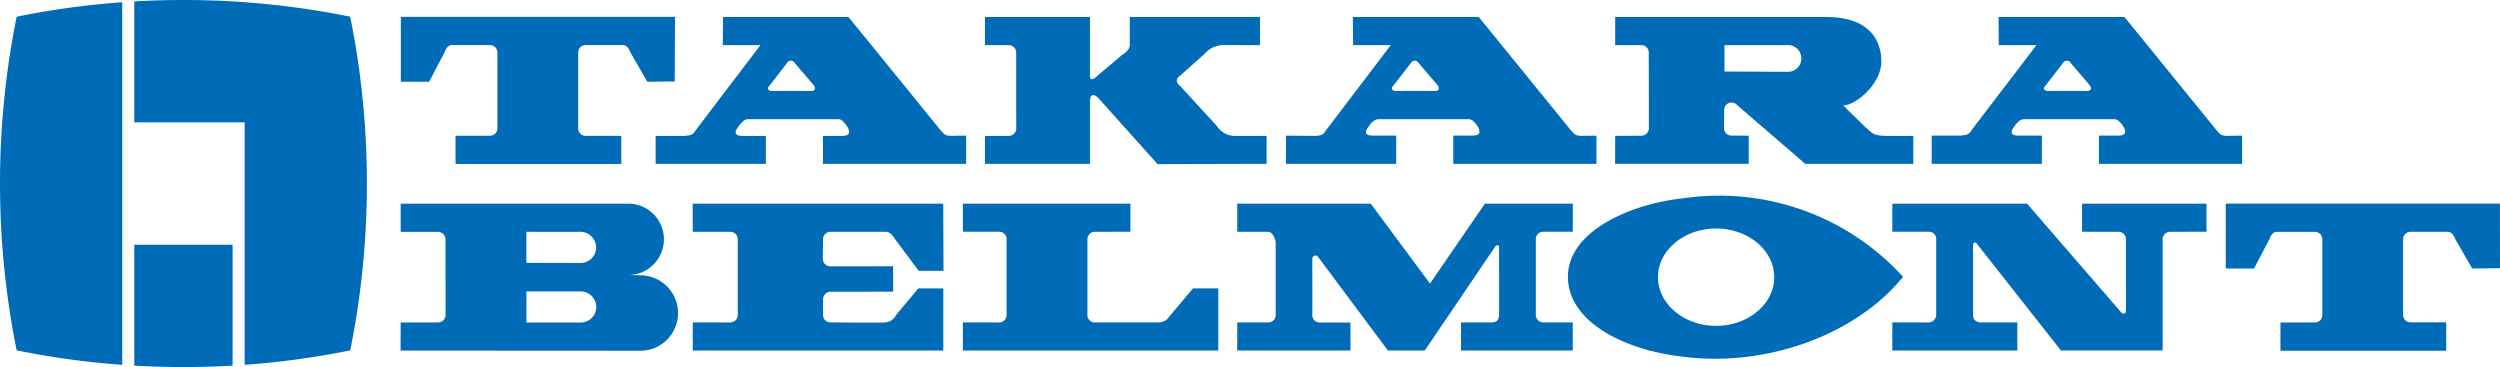 <svg xmlns="http://www.w3.org/2000/svg" width="264" height="38.76"><defs><clipPath id="a"><path fill="none" d="M0 0h264v38.76H0z"/></clipPath></defs><g clip-path="url(#a)" fill="#006cb8"><path d="M94.464 25.178c-.229-.356-.5-.7-.927-.7h-5.848a.784.784 0 00-.778.776l-.023 2.084a.811.811 0 00.8.79l6.631-.01v2.683l-6.609.007a.8.8 0 00-.794.773v1.691a.772.772 0 00.766.772s4.972.055 5.846.007a1.413 1.413 0 001.075-.756l2.367-2.841h2.642v6.562H73.154v-2.972l3.982.007a.79.79 0 00.771-.789v-8.014a.79.79 0 00-.79-.77h-3.968v-2.97h26.456l.031 7.086h-2.633zm29.009 8.251a1.334 1.334 0 01-1.15.619h-6.712a.77.77 0 01-.779-.76v-8.035a.784.784 0 01.778-.775l3.763-.008v-2.963h-17.694v2.966h3.849a.77.77 0 01.766.77v8.048a.78.78 0 01-.79.76l-3.825-.007v2.971h26.975v-6.562h-2.675zm26.981 3.586h-3.89l-7.423-9.95a.343.343 0 00-.561.231c0 1.168.013 4.82 0 5.985a.772.772 0 00.763.777h3.262l.007 2.957h-11.96v-2.971s2.623 0 3.289.008a.772.772 0 00.771-.769v-7.62c0-.424-.348-1.181-.771-1.181l-3.289-.008v-2.967h14.1l6.256 8.439 5.795-8.439h9.283v2.966h-3.136a.77.77 0 00-.767.771v8.035a.781.781 0 00.786.765h3.113v2.971h-11.8v-2.971h3.212c.562 0 .81-.227.81-.875 0 0 0-6.269-.011-7.078.087-.27-.386-.237-.432 0z"/><path d="M177.698 20.947c-5.381.561-12.126 3.414-12.126 8.278 0 4.82 6.1 7.792 12.178 8.444 8.435 1.108 18.039-2.089 23.213-8.436a26.237 26.237 0 00-23.265-8.285m3.524 13.461c-3.39 0-6.137-2.3-6.137-5.139s2.747-5.138 6.137-5.138 6.135 2.3 6.135 5.138-2.745 5.139-6.135 5.139"/><path d="M228.375 25.247a.775.775 0 01.776-.766l3.858-.013v-2.961h-13.143v2.966l3.87.008a.769.769 0 01.762.775v7.488c.036.415-.335.483-.5.244l-9.938-11.481h-14.229v2.966h3.882a.756.756 0 01.751.77v8.018a.814.814 0 01-.8.79c-.692 0-3.836-.008-3.836-.008v2.971h13.2v-2.97h-3.949a.741.741 0 01-.723-.778V25.99c-.031-.443.274-.477.409-.241l8.871 11.263h10.737zm16.097 8.808a.785.785 0 00.767-.787v-7.984a.787.787 0 00-.763-.8h-4.056c-.423 0-.642.422-.765.763l-1.627 3.107h-2.988v-6.853h28.955l.006 6.819-2.939.032-1.781-3.1c-.162-.391-.383-.755-.778-.771h-3.966a.781.781 0 00-.769.782v8.008a.778.778 0 00.778.768h3.774v3h-17.505v-2.985zM67.567 29.07l-1.272-.033a3.766 3.766 0 10-.024-7.531H42.312v2.981h3.935a.792.792 0 01.8.762l.006 8.036a.785.785 0 01-.791.764h-3.951l-.011 2.972 25.25.015a3.981 3.981 0 10.017-7.961m-11.986-4.597s4.839.022 5.709 0a1.669 1.669 0 011.662 1.652 1.641 1.641 0 01-1.641 1.641l-5.73-.013zm5.745 9.582h-5.735v-3.289h5.712a1.665 1.665 0 011.665 1.645 1.641 1.641 0 01-1.641 1.641M51.76 14.331a.786.786 0 00.768-.787V5.56a.787.787 0 00-.763-.8h-4.056c-.424 0-.643.422-.765.764L45.317 8.63h-2.988V1.779h28.954l-.032 6.824-2.9.027-1.78-3.1c-.162-.392-.384-.756-.779-.773h-3.966a.78.78 0 00-.768.781v8.042a.777.777 0 00.778.768h3.773v2.969H48.104v-2.986zm48.707.013c-.669-.007-.737-.159-1.1-.539 0 0-8.8-10.833-9.768-12.009H76.35l-.025 2.971h3.977s-6.261 8.222-6.841 9c-.27.441-.462.525-1.082.571l.01.02h-3.154v2.949h11.64v-2.954h-2.52c-.914-.032-.709-.521-.45-.877.314-.474.679-.89 1.1-.89h9.527c.423 0 .737.493 1.023.916.263.617.061.851-.684.851h-1.966v2.949h15.119v-2.985zm-14.74-4.742H81.5c-.356 0-.511-.236-.3-.493s1.558-1.988 1.89-2.435a.478.478 0 01.85-.01c.307.377 1.812 2.116 1.971 2.312.291.357.105.626-.187.626m42.761 3.681a2.286 2.286 0 002.011 1.07h3.258v2.948l-11.512.03-6.278-7s-.845-.88-.868.406v6.565h-11.089v-2.949h2.514a.8.8 0 00.794-.776l-.006-8.047a.8.8 0 00-.8-.765h-2.5v-2.97h11.088V7.86c-.078 1.048.8.136.8.136l2.6-2.2s.811-.44.809-1.048V1.795h13.748v2.972s-2.375-.006-3.8-.006a2.6 2.6 0 00-2.024.9l-2.61 2.335c-.778.507 0 1.082 0 1.082zm38.54 1.063c-.669-.007-.737-.159-1.1-.539 0 0-8.8-10.832-9.768-12.009h-13.3l.031 2.971h3.977s-6.261 8.222-6.841 9c-.27.44-.456.534-1.076.579-.844 0-3.15-.025-3.15-.025v2.984h11.64v-2.986h-2.52c-.914-.032-.71-.521-.451-.878.315-.473.68-.856 1.1-.856h9.527c.423 0 .737.46 1.023.882.263.617.061.852-.684.852h-1.969v2.983h15.119v-2.981zm-15.416-4.742h-4.228c-.356 0-.511-.236-.3-.493s1.558-1.988 1.89-2.435a.478.478 0 01.85-.01c.307.377 1.812 2.116 1.971 2.312.291.357.105.626-.187.626m83.606 4.742c-.67-.007-.738-.159-1.1-.539 0 0-8.8-10.832-9.768-12.009h-13.3l.031 2.971h3.977s-6.262 8.189-6.841 8.962c-.27.44-.463.525-1.083.57l.012.021h-3.155v2.983h11.64v-2.984h-2.526c-.913-.032-.709-.521-.449-.878.314-.473.679-.856 1.1-.856h9.527c.423 0 .736.46 1.024.882.262.617.061.852-.684.852h-1.968v2.983h15.118v-2.981zm-14.74-4.743h-4.228c-.357 0-.511-.236-.3-.493s1.558-1.988 1.89-2.435a.478.478 0 01.85-.01c.308.377 1.813 2.116 1.971 2.312.291.357.105.626-.186.626m-37.611 1.223a.794.794 0 01.589.278l7.192 6.2h11.412l-.009-2.948h-2.774c-1.515-.032-1.515-.269-2.384-1.023l-2.243-2.2c1.268.017 4.031-2.237 4.031-4.637 0-2.011-1.038-4.7-5.836-4.7h-22.273v2.971h2.765a.781.781 0 01.782.769l.013 8a.8.8 0 01-.772.794l-2.787.021-.01 2.948h14.112v-2.97l-1.834-.011a.785.785 0 01-.778-.777l.018-1.951a.782.782 0 01.785-.766m-.753-6.059h6.581a1.412 1.412 0 11.066 2.817l-6.647-.029zM25.836 38.526A88.209 88.209 0 0036.985 37a88.5 88.5 0 001.757-17.62 88.444 88.444 0 00-1.76-17.619A88.455 88.455 0 0019.373 0q-2.615 0-5.193.151v12.77h11.655z"/><path d="M14.18 25.842v12.767q2.576.149 5.19.151t5.193-.151V25.842zM12.907.234A88.18 88.18 0 001.759 1.763a89.131 89.131 0 000 35.234 88.009 88.009 0 0011.149 1.529z"/></g></svg>